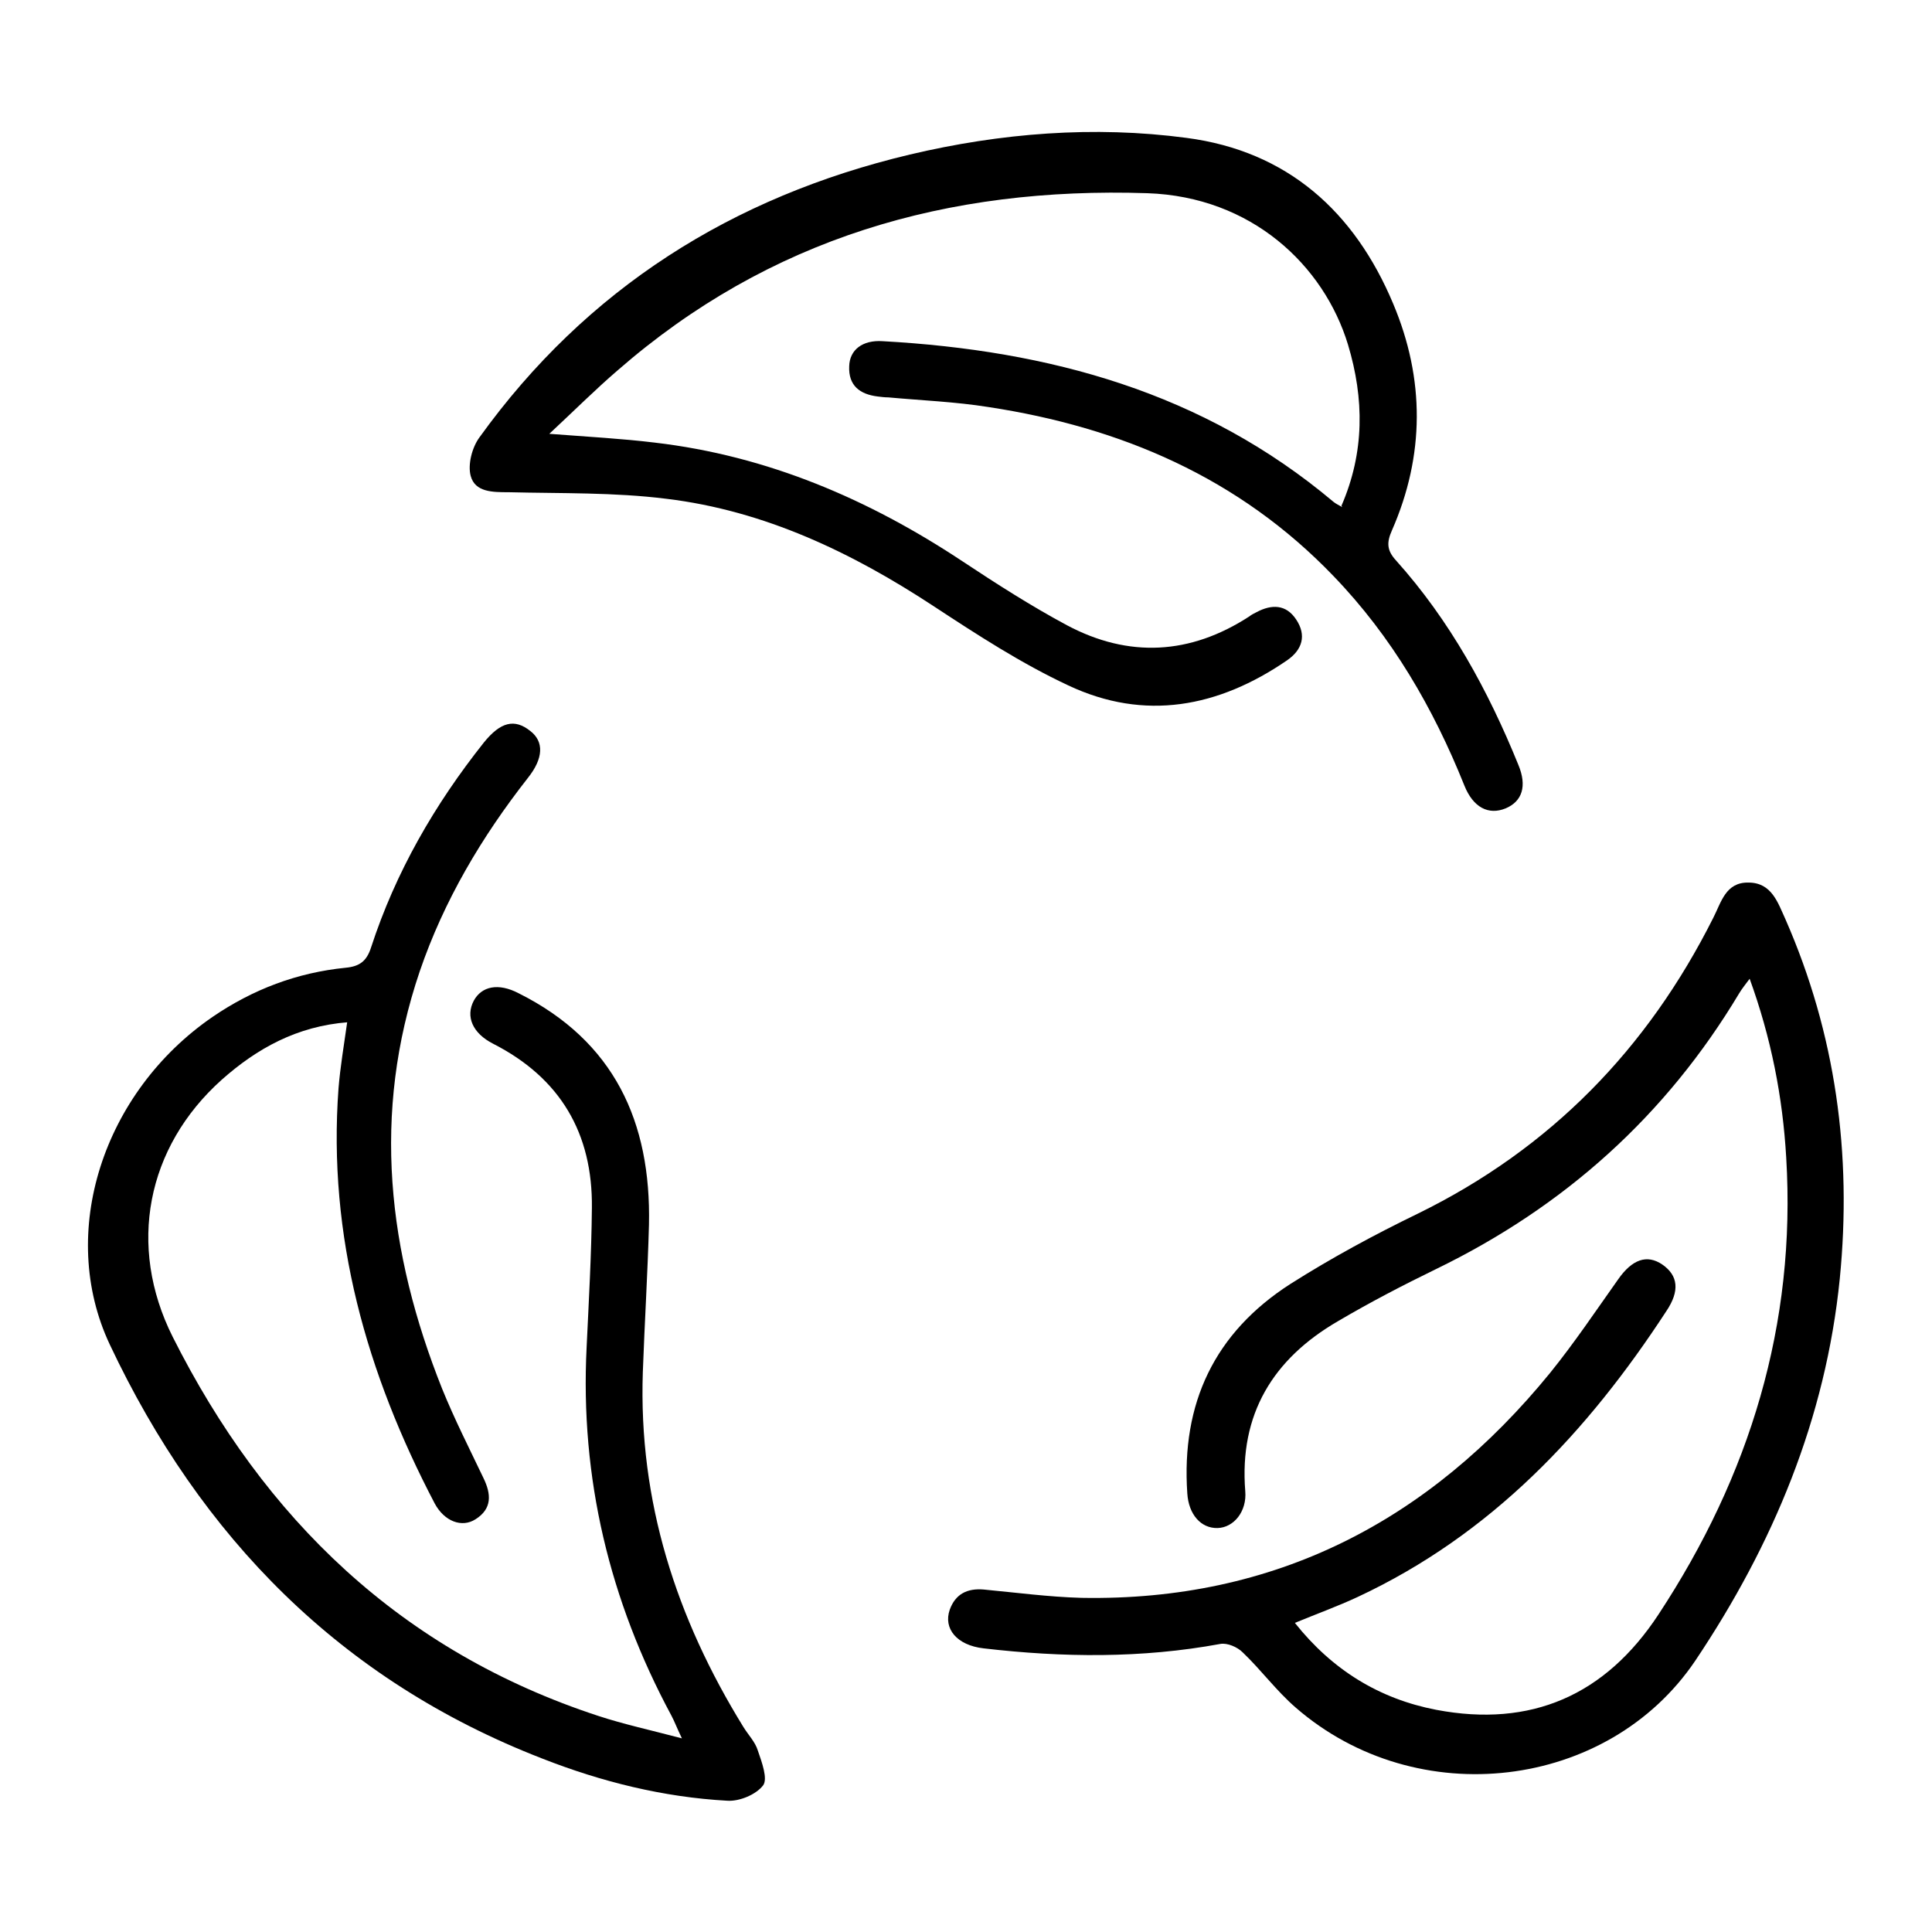 <?xml version="1.0" encoding="UTF-8"?><svg id="Layer_1" xmlns="http://www.w3.org/2000/svg" width="44" height="44" viewBox="0 0 44 44"><path d="m39.87,22.26c-.12.16-.2.26-.26.36-1.67,2.79-3.98,4.86-6.9,6.28-.76.37-1.51.76-2.24,1.19-1.48.86-2.25,2.12-2.11,3.87.04.46-.26.83-.63.84-.38.01-.66-.31-.69-.79-.14-2.05.62-3.66,2.35-4.77.93-.59,1.91-1.12,2.9-1.6,3.02-1.48,5.23-3.75,6.73-6.74.18-.35.28-.81.8-.8.53,0,.67.46.84.83,1.15,2.62,1.52,5.36,1.24,8.19-.32,3.19-1.52,6.06-3.29,8.7-1.99,2.95-6.34,3.47-9.1,1.07-.44-.38-.79-.86-1.21-1.26-.12-.12-.35-.22-.51-.19-1.79.33-3.59.31-5.39.1-.61-.07-.92-.45-.77-.88.13-.36.4-.49.77-.46.74.07,1.49.17,2.23.19,4.41.08,7.92-1.75,10.67-5.12.55-.68,1.04-1.41,1.55-2.13.32-.46.66-.58,1.01-.34.36.25.4.6.09,1.06-1.8,2.76-3.99,5.09-7.03,6.51-.45.21-.92.38-1.43.59.85,1.07,1.92,1.73,3.22,1.98,2.16.41,3.85-.33,5.06-2.17,2.08-3.16,3.14-6.61,2.91-10.41-.08-1.37-.34-2.72-.84-4.09Z"/><path d="m7.93,23.28c-1.17.09-2.08.6-2.88,1.31-1.72,1.54-2.15,3.79-1.12,5.85,2.09,4.16,5.21,7.17,9.7,8.64.58.19,1.18.32,1.9.51-.12-.25-.17-.39-.24-.52-1.41-2.62-2.08-5.41-1.93-8.39.05-1.06.11-2.11.12-3.17.02-1.7-.72-2.96-2.25-3.74-.47-.24-.63-.62-.44-.98.18-.33.56-.41,1.02-.17,2.18,1.09,3.02,2.93,2.97,5.27-.03,1.12-.1,2.24-.14,3.36-.1,2.94.76,5.6,2.29,8.08.11.18.27.34.33.54.09.26.23.64.12.79-.16.21-.54.37-.82.35-1.45-.08-2.86-.43-4.21-.96-4.59-1.78-7.78-5.04-9.85-9.43-1.2-2.55-.15-5.75,2.34-7.46.92-.63,1.93-1.01,3.03-1.12.32-.03.48-.15.58-.46.56-1.72,1.45-3.26,2.57-4.67.38-.47.7-.55,1.06-.26.31.24.3.62-.06,1.07-1.05,1.34-1.91,2.79-2.46,4.4-1.1,3.24-.73,6.4.51,9.51.28.69.62,1.36.94,2.03.18.37.2.7-.18.94-.31.2-.71.05-.93-.36-1.55-2.96-2.44-6.08-2.19-9.46.04-.48.12-.96.2-1.52Z"/><path d="m30.55,11.52c.53-1.22.52-2.44.15-3.67-.55-1.81-2.2-3.37-4.57-3.45-4.55-.15-8.61,1.02-12.07,4.04-.5.43-.97.9-1.55,1.44.92.07,1.66.11,2.4.2,2.57.3,4.88,1.29,7.02,2.71.77.51,1.55,1.01,2.37,1.45,1.41.75,2.81.67,4.15-.2.05-.04.11-.07.17-.1.34-.18.67-.18.9.17.24.36.14.69-.21.93-1.56,1.07-3.24,1.39-4.98.57-1.07-.5-2.07-1.15-3.06-1.8-1.87-1.23-3.86-2.18-6.09-2.45-1.19-.15-2.4-.12-3.6-.15-.36,0-.76,0-.86-.37-.07-.26.03-.65.2-.88,2.44-3.39,5.76-5.48,9.8-6.44,2.07-.49,4.19-.66,6.3-.38,2.3.3,3.83,1.68,4.71,3.78.72,1.71.72,3.45-.03,5.16-.12.27-.12.45.09.68,1.23,1.37,2.1,2.96,2.79,4.66.2.48.09.83-.29.99-.39.16-.74-.02-.94-.52-.71-1.77-1.65-3.39-2.98-4.77-2.15-2.24-4.84-3.39-7.86-3.85-.75-.12-1.52-.15-2.28-.22-.08,0-.16-.01-.24-.02-.41-.05-.67-.25-.65-.69.01-.37.3-.6.76-.57,3.79.21,7.3,1.16,10.27,3.66.05.04.11.07.2.12Z"/></svg>
